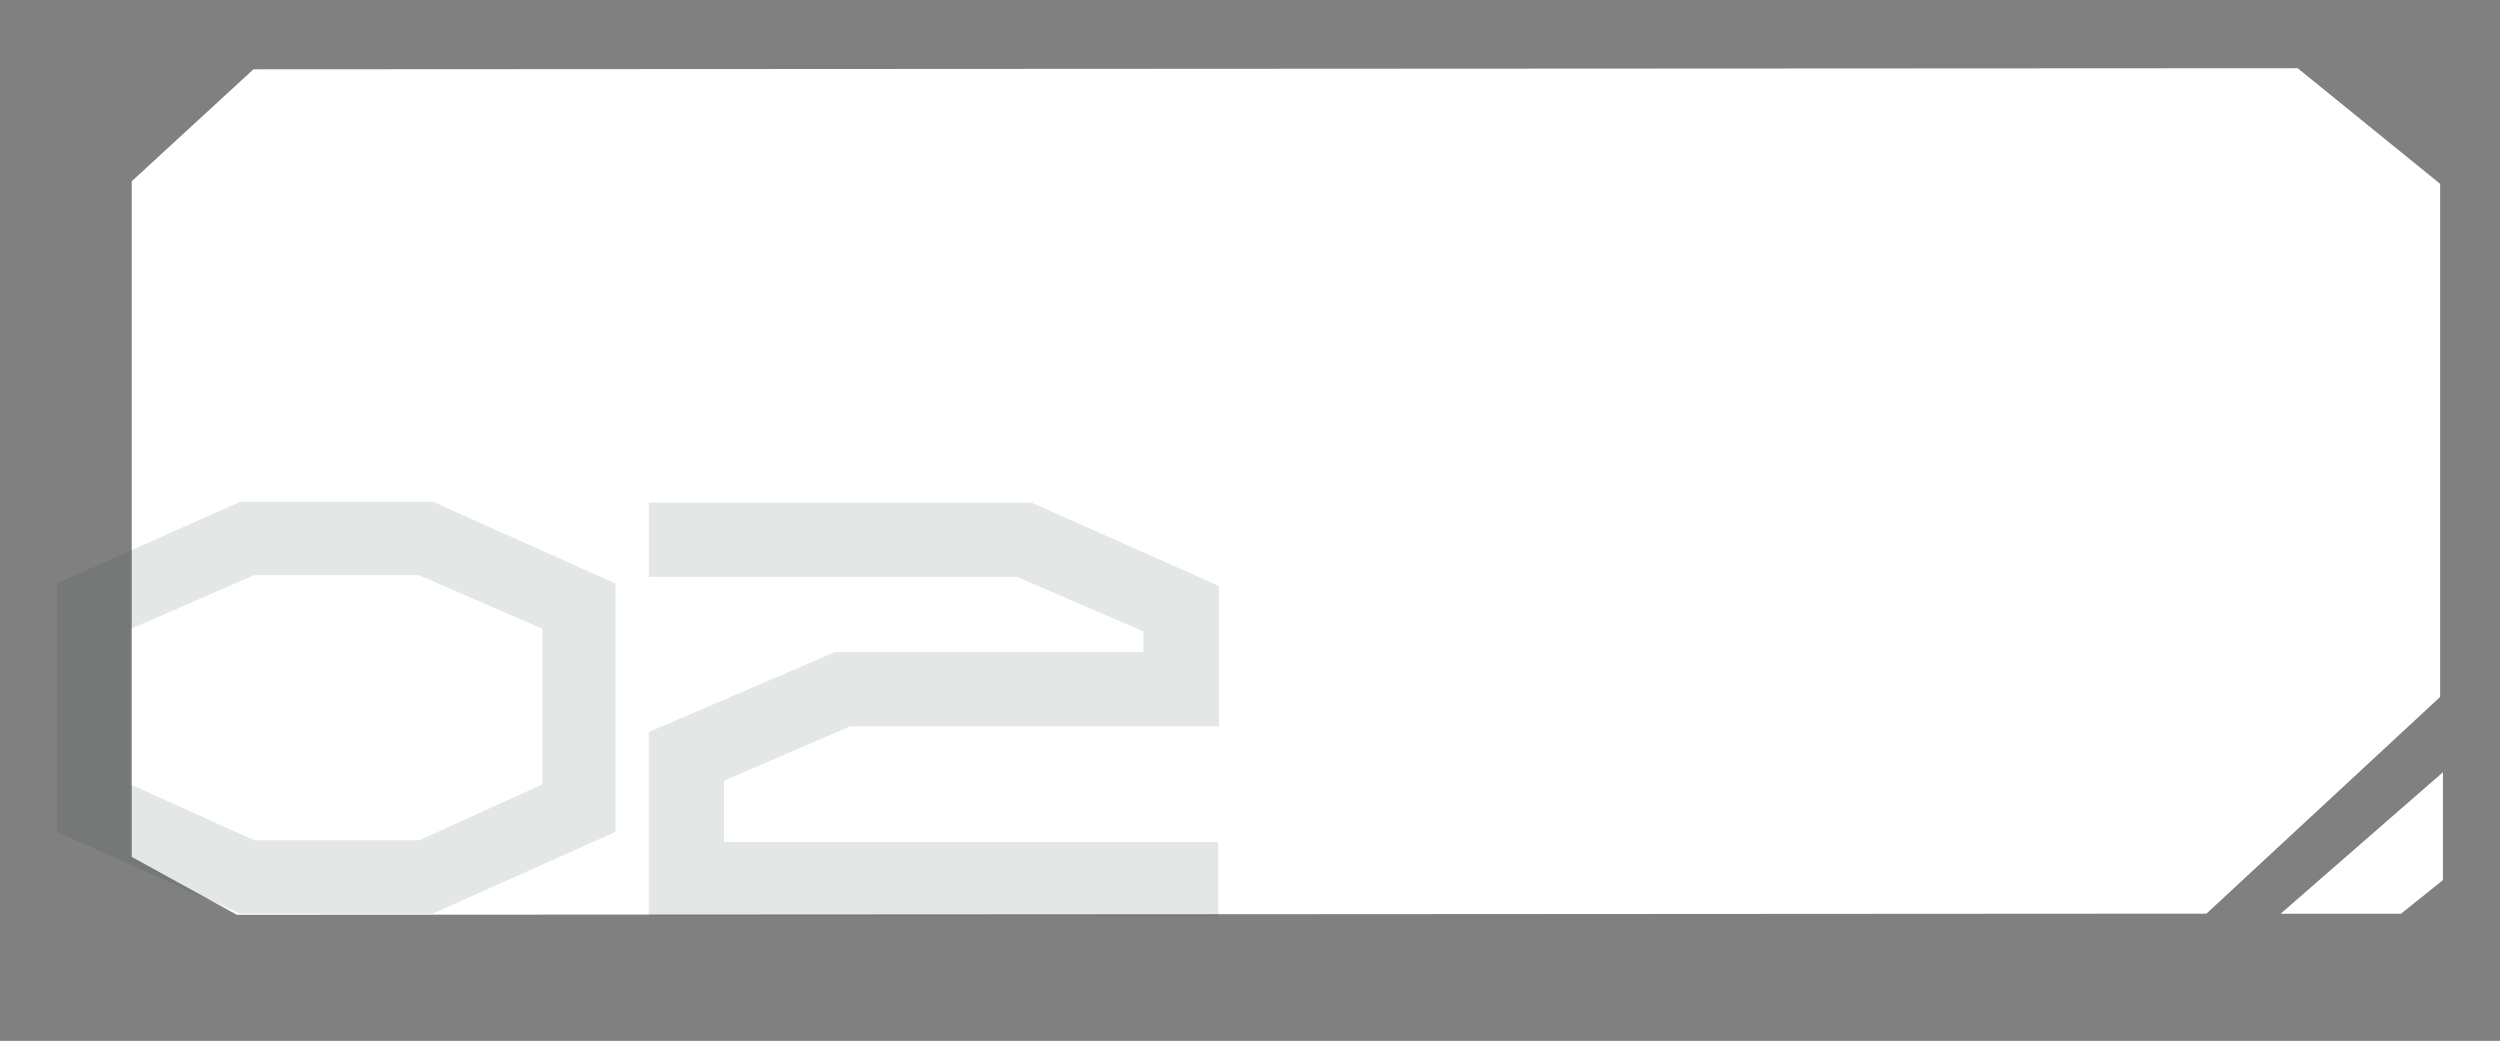 <?xml version="1.0" encoding="UTF-8"?> <svg xmlns="http://www.w3.org/2000/svg" xmlns:xlink="http://www.w3.org/1999/xlink" id="Слой_1" data-name="Слой 1" viewBox="0 0 232.67 96.87"><rect x="0" y="0" width="232.67" height="96.87" fill="#808080" stroke="none"/><defs><style>.cls-1{fill:none;}.cls-2{fill:#fff;}.cls-3{opacity:0.13;}.cls-4{clip-path:url(#clip-path);}.cls-5{fill:#234936;}</style><clipPath id="clip-path"><rect class="cls-1" x="5.31" y="46.7" width="108.1" height="38.57"></rect></clipPath></defs><polygon class="cls-2" points="227.1 64.86 205.35 85.03 22.05 85.14 12.26 79.75 12.26 16.87 23.59 6.45 213.84 6.35 227.1 17.11 227.1 64.86"></polygon><g class="cls-3"><g class="cls-4"><g class="cls-4"><path class="cls-5" d="M60.39,46.78H96l17.45,7.76V67.6H79.12L67.38,72.66v5.7h46v6.91h-53V68.13l17.36-7.45h28.67V58.76L94.65,53.69H60.39ZM12.15,73l11.52,5.21H39L50.48,73V58.52L39,53.53H23.67l-11.52,5ZM5.31,77.43V54.3l17.05-7.61H40.27l17,7.61V77.43l-17,7.6H22.36Z"></path></g></g></g><polygon class="cls-2" points="212.25 85.04 227.36 71.87 227.36 81.91 223.45 85.04 212.25 85.04"></polygon></svg> 